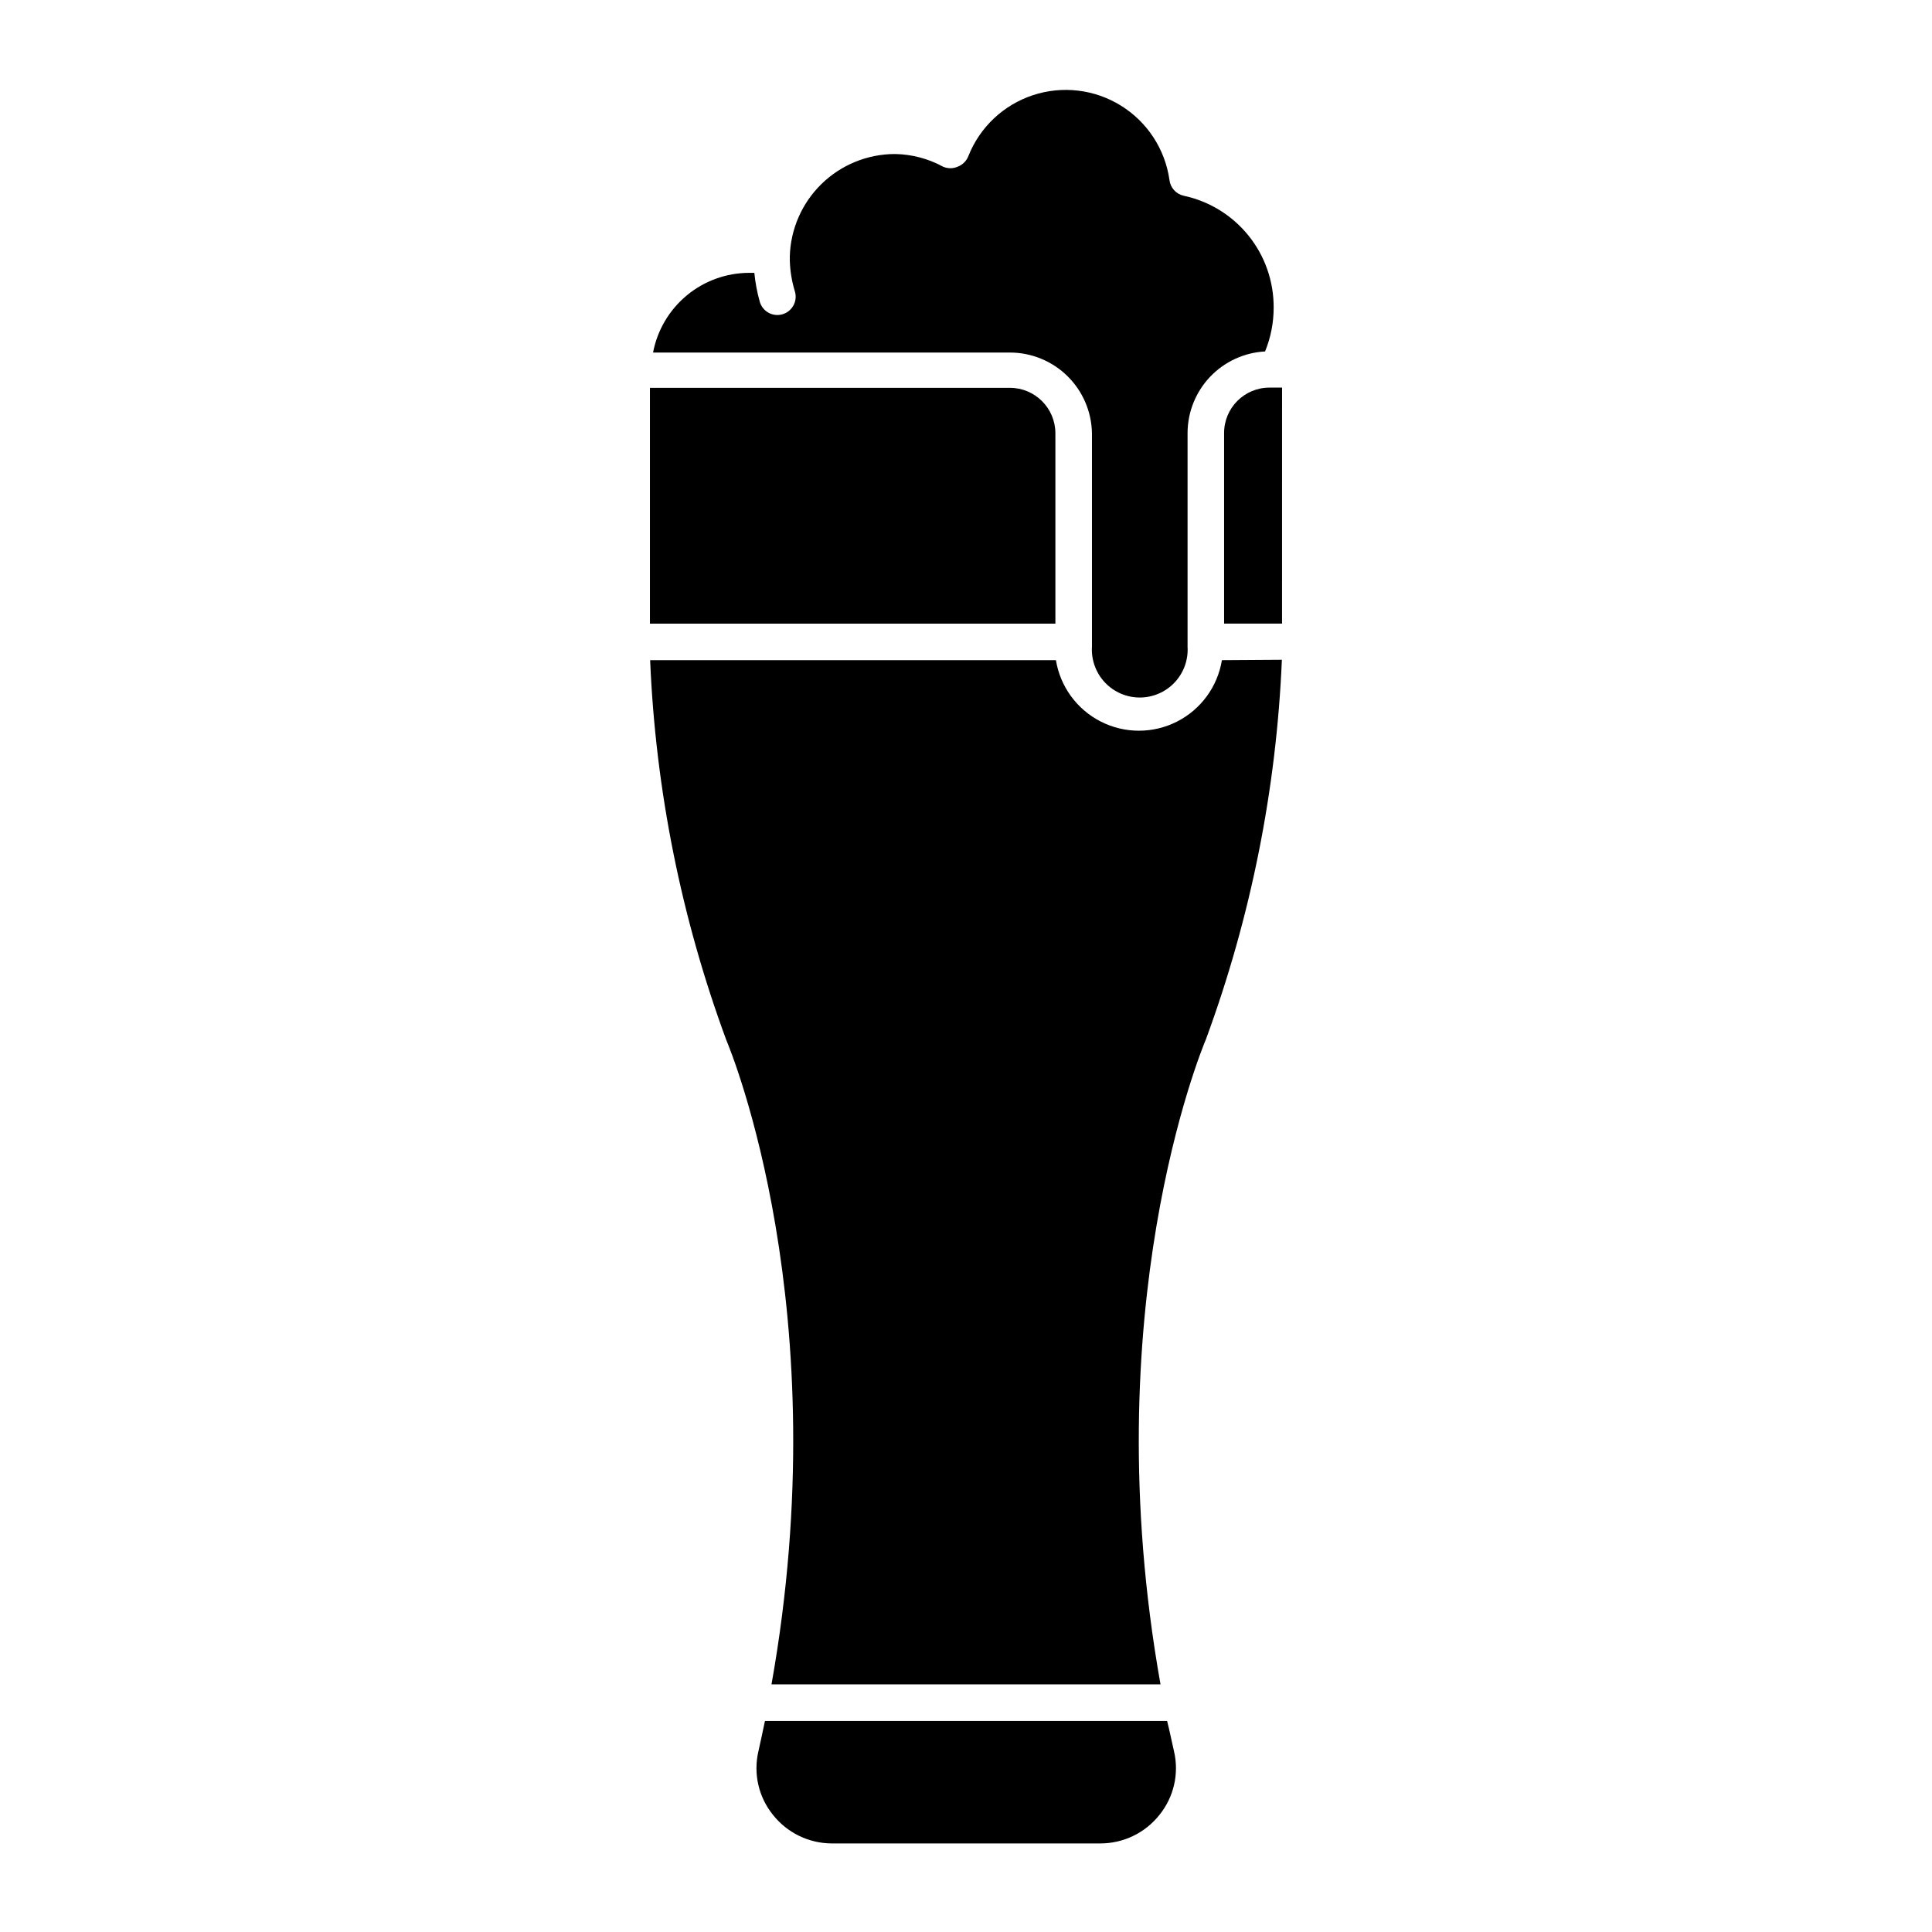 <?xml version="1.0" encoding="UTF-8"?>
<!-- Uploaded to: ICON Repo, www.svgrepo.com, Generator: ICON Repo Mixer Tools -->
<svg fill="#000000" width="800px" height="800px" version="1.1" viewBox="144 144 512 512" xmlns="http://www.w3.org/2000/svg">
 <g>
  <path d="m433.38 258.79v56.582c-0.215 3.496 1.023 6.926 3.422 9.477 2.398 2.555 5.746 4 9.246 4 3.504 0 6.852-1.445 9.25-4 2.398-2.551 3.637-5.981 3.418-9.477v-56.629c0.016-5.543 2.156-10.871 5.973-14.887 3.82-4.019 9.031-6.422 14.566-6.719 1.512-3.691 2.285-7.641 2.277-11.625 0.039-6.938-2.312-13.676-6.664-19.074-4.352-5.402-10.434-9.137-17.219-10.574-2-0.461-3.492-2.129-3.731-4.168-1.148-8.141-5.852-15.352-12.836-19.691-6.988-4.34-15.535-5.356-23.344-2.781-7.809 2.578-14.074 8.484-17.105 16.129-0.492 1.293-1.516 2.316-2.809 2.809-1.25 0.555-2.676 0.555-3.926 0-3.91-2.133-8.285-3.281-12.742-3.344-7.273 0.012-14.258 2.863-19.461 7.949-5.203 5.086-8.215 12.004-8.391 19.277 0.023 0.289 0.023 0.582 0 0.871 0.07 2.828 0.527 5.629 1.355 8.332 0.762 2.57-0.703 5.269-3.269 6.031-2.57 0.762-5.269-0.699-6.031-3.269-0.711-2.519-1.195-5.098-1.453-7.703h-1.355-0.004c-6.039 0.008-11.891 2.121-16.539 5.977-4.652 3.856-7.812 9.211-8.941 15.145h94.562c5.703 0 11.176 2.238 15.246 6.234 4.066 3.996 6.402 9.43 6.504 15.129z"/>
  <path d="m423.69 309.27v-50.48c-0.027-6.641-5.418-12.012-12.062-12.012h-95.387v62.492z"/>
  <path d="m482.79 246.72h-2.375c-6.637 0-12.016 5.379-12.016 12.016v50.527h15.355l0.004-62.543z"/>
  <path d="m453.29 600.07h-106.57c-0.582 2.664-1.113 5.379-1.742 8.09-1.367 5.898 0.062 12.102 3.875 16.809 3.766 4.75 9.488 7.531 15.551 7.559h71.211c6.094 0 11.859-2.781 15.645-7.559 3.812-4.707 5.242-10.91 3.875-16.809-0.629-2.715-1.16-5.426-1.84-8.09z"/>
  <path d="m467.82 318.95c-1.145 7.016-5.57 13.066-11.91 16.281-6.336 3.219-13.832 3.219-20.172 0-6.336-3.215-10.762-9.266-11.906-16.281h-107.54c1.445 34.418 8.262 68.398 20.199 100.71 1.211 2.859 29.598 71.695 11.965 170.71l103.09-0.004c-17.633-99.016 10.754-167.9 12.062-171 11.871-32.262 18.652-66.172 20.102-100.52z"/>
 </g>
</svg>